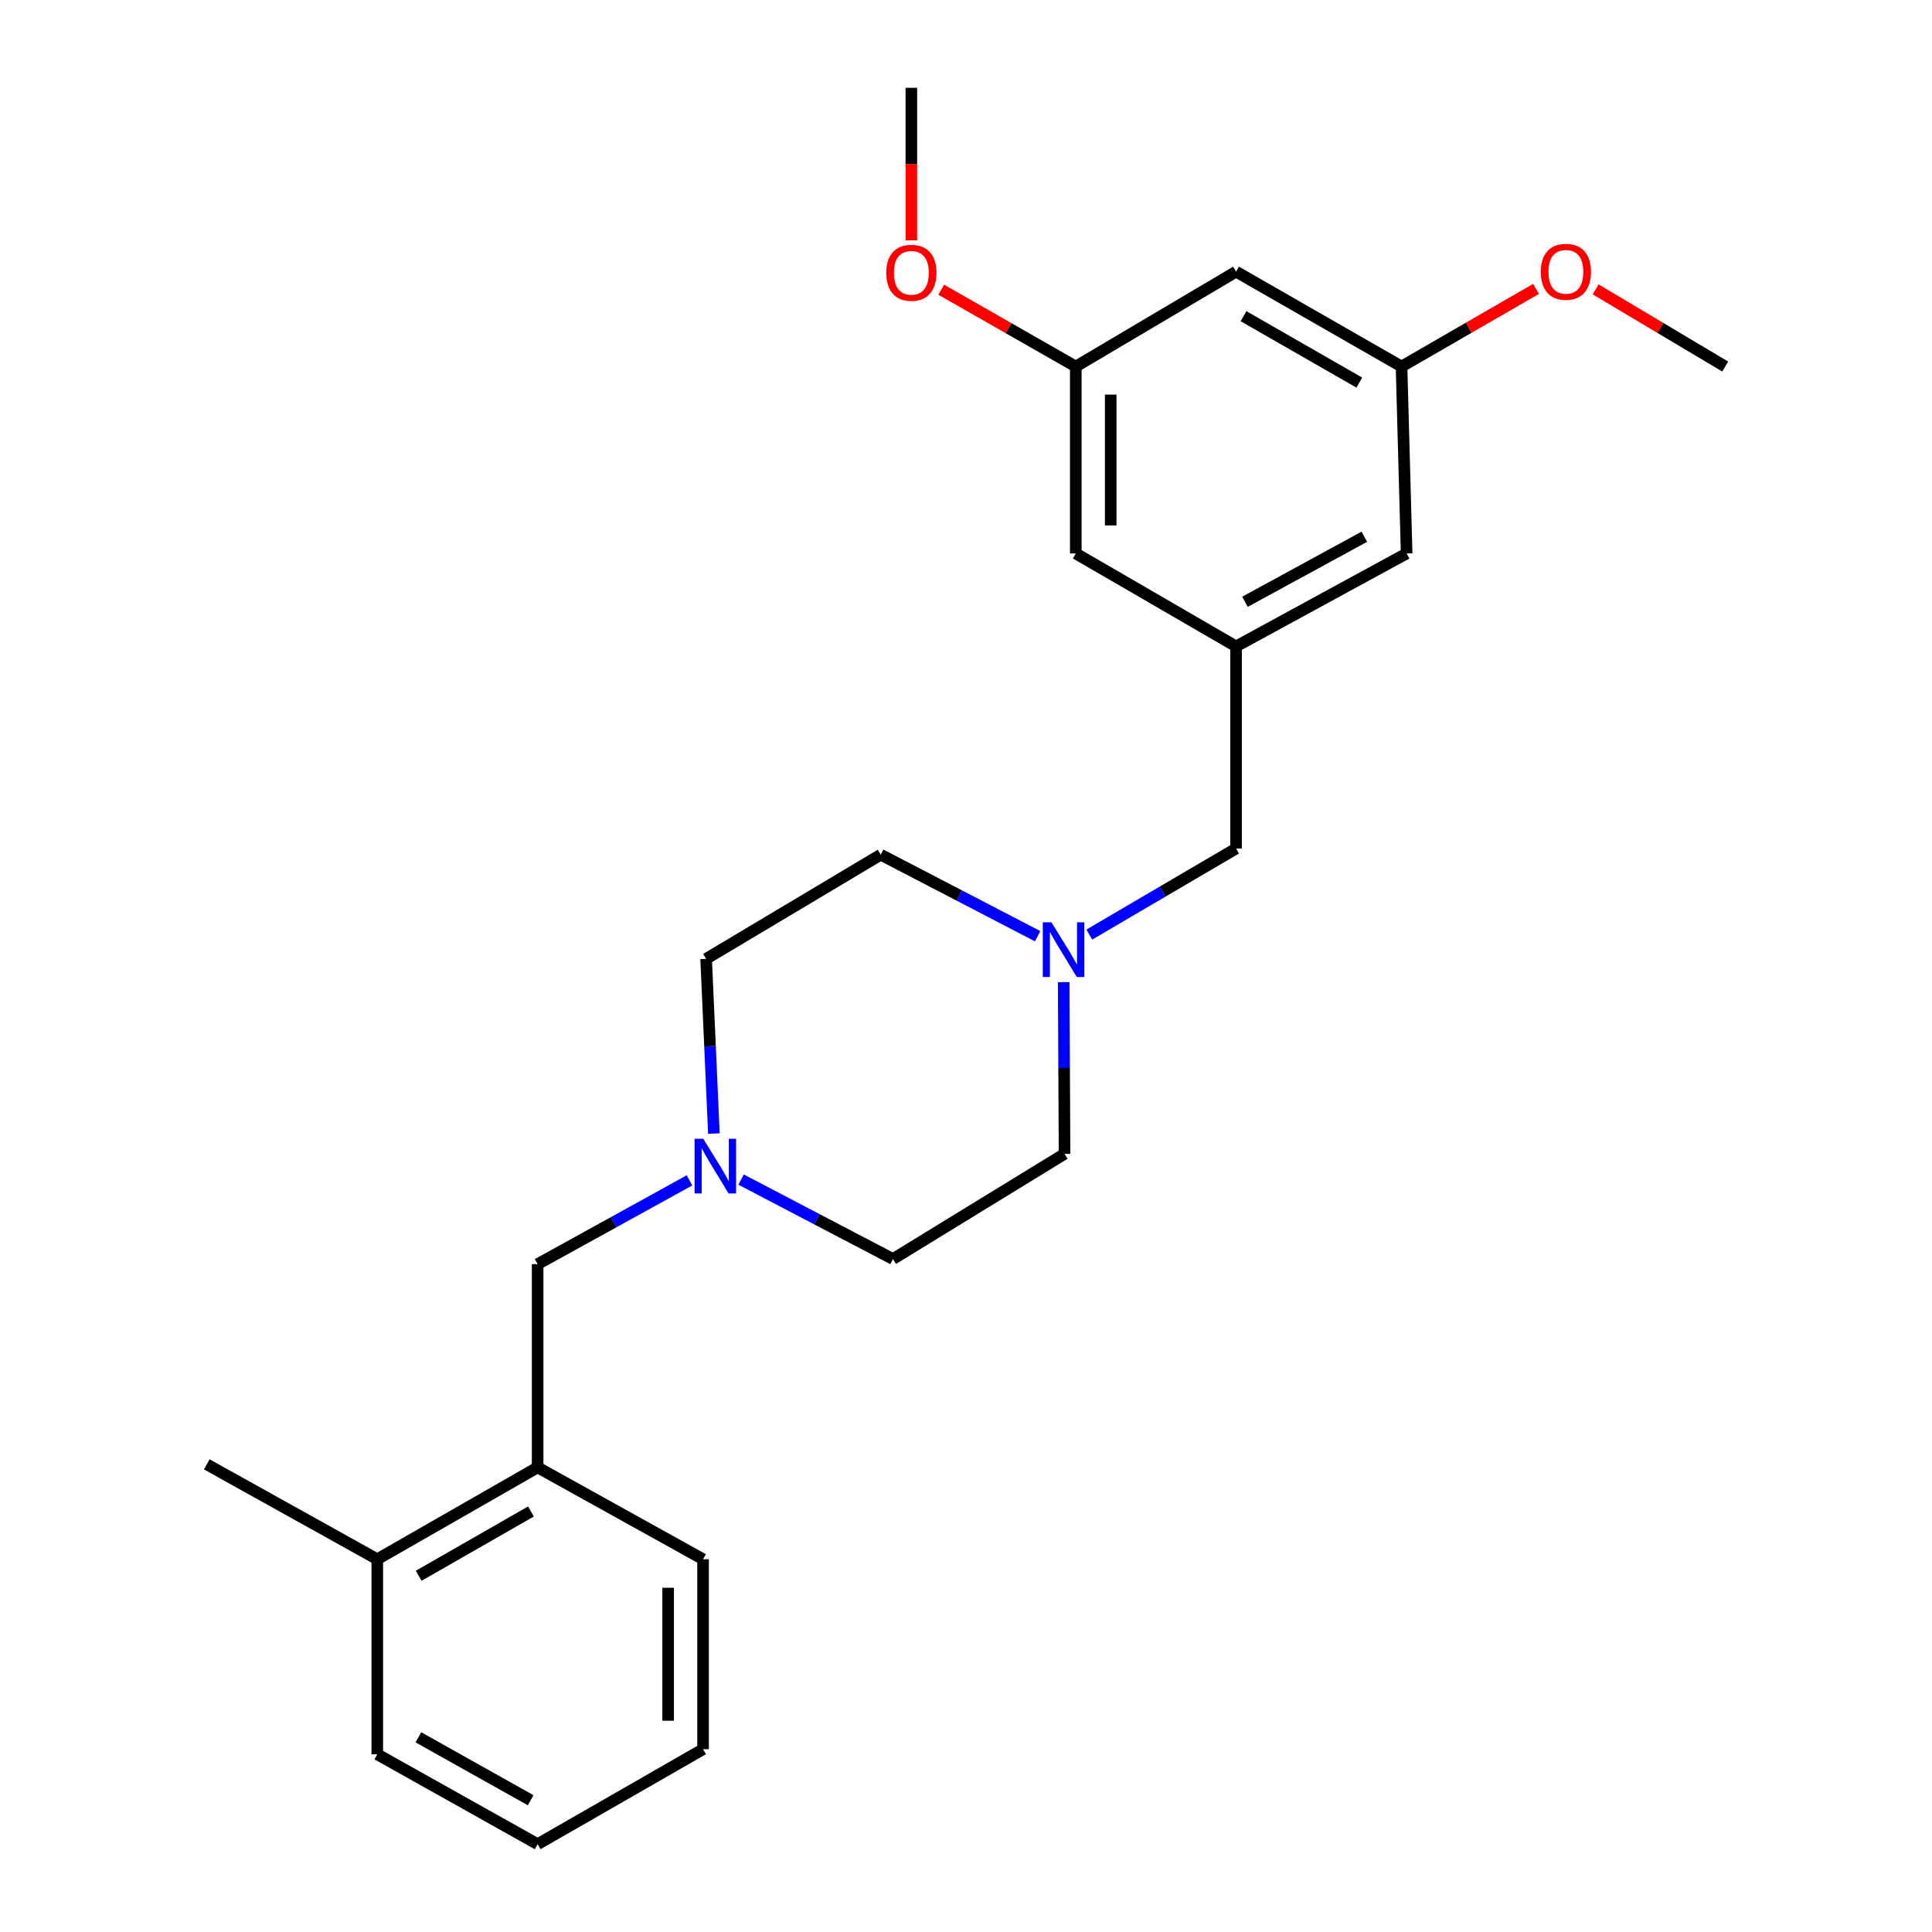 <?xml version='1.0' encoding='iso-8859-1'?>
<svg version='1.1' baseProfile='full'
              xmlns='http://www.w3.org/2000/svg'
                      xmlns:rdkit='http://www.rdkit.org/xml'
                      xmlns:xlink='http://www.w3.org/1999/xlink'
                  xml:space='preserve'
width='1000px' height='1000px' viewBox='0 0 1000 1000'>
<!-- END OF HEADER -->
<rect style='opacity:1.0;fill:#FFFFFF;stroke:none' width='1000' height='1000' x='0' y='0'> </rect>
<path class='bond-3' d='M 356.889,610.952 L 317.583,632.633' style='fill:none;fill-rule:evenodd;stroke:#0000FF;stroke-width:6px;stroke-linecap:butt;stroke-linejoin:miter;stroke-opacity:1' />
<path class='bond-3' d='M 317.583,632.633 L 278.277,654.314' style='fill:none;fill-rule:evenodd;stroke:#000000;stroke-width:6px;stroke-linecap:butt;stroke-linejoin:miter;stroke-opacity:1' />
<path class='bond-11' d='M 369.507,586.735 L 367.5,541.519' style='fill:none;fill-rule:evenodd;stroke:#0000FF;stroke-width:6px;stroke-linecap:butt;stroke-linejoin:miter;stroke-opacity:1' />
<path class='bond-11' d='M 367.5,541.519 L 365.494,496.304' style='fill:none;fill-rule:evenodd;stroke:#000000;stroke-width:6px;stroke-linecap:butt;stroke-linejoin:miter;stroke-opacity:1' />
<path class='bond-12' d='M 383.589,610.554 L 422.896,631.113' style='fill:none;fill-rule:evenodd;stroke:#0000FF;stroke-width:6px;stroke-linecap:butt;stroke-linejoin:miter;stroke-opacity:1' />
<path class='bond-12' d='M 422.896,631.113 L 462.202,651.673' style='fill:none;fill-rule:evenodd;stroke:#000000;stroke-width:6px;stroke-linecap:butt;stroke-linejoin:miter;stroke-opacity:1' />
<path class='bond-0' d='M 550.567,508.355 L 550.787,552.798' style='fill:none;fill-rule:evenodd;stroke:#0000FF;stroke-width:6px;stroke-linecap:butt;stroke-linejoin:miter;stroke-opacity:1' />
<path class='bond-0' d='M 550.787,552.798 L 551.006,597.241' style='fill:none;fill-rule:evenodd;stroke:#000000;stroke-width:6px;stroke-linecap:butt;stroke-linejoin:miter;stroke-opacity:1' />
<path class='bond-5' d='M 563.812,483.74 L 601.801,461.47' style='fill:none;fill-rule:evenodd;stroke:#0000FF;stroke-width:6px;stroke-linecap:butt;stroke-linejoin:miter;stroke-opacity:1' />
<path class='bond-5' d='M 601.801,461.47 L 639.79,439.2' style='fill:none;fill-rule:evenodd;stroke:#000000;stroke-width:6px;stroke-linecap:butt;stroke-linejoin:miter;stroke-opacity:1' />
<path class='bond-24' d='M 537.078,484.586 L 496.471,463.485' style='fill:none;fill-rule:evenodd;stroke:#0000FF;stroke-width:6px;stroke-linecap:butt;stroke-linejoin:miter;stroke-opacity:1' />
<path class='bond-24' d='M 496.471,463.485 L 455.864,442.385' style='fill:none;fill-rule:evenodd;stroke:#000000;stroke-width:6px;stroke-linecap:butt;stroke-linejoin:miter;stroke-opacity:1' />
<path class='bond-1' d='M 639.79,334.577 L 639.79,439.2' style='fill:none;fill-rule:evenodd;stroke:#000000;stroke-width:6px;stroke-linecap:butt;stroke-linejoin:miter;stroke-opacity:1' />
<path class='bond-9' d='M 639.79,334.577 L 556.822,286.473' style='fill:none;fill-rule:evenodd;stroke:#000000;stroke-width:6px;stroke-linecap:butt;stroke-linejoin:miter;stroke-opacity:1' />
<path class='bond-10' d='M 639.79,334.577 L 728.071,286.473' style='fill:none;fill-rule:evenodd;stroke:#000000;stroke-width:6px;stroke-linecap:butt;stroke-linejoin:miter;stroke-opacity:1' />
<path class='bond-10' d='M 644.381,311.485 L 706.178,277.812' style='fill:none;fill-rule:evenodd;stroke:#000000;stroke-width:6px;stroke-linecap:butt;stroke-linejoin:miter;stroke-opacity:1' />
<path class='bond-2' d='M 278.277,759.521 L 278.277,654.314' style='fill:none;fill-rule:evenodd;stroke:#000000;stroke-width:6px;stroke-linecap:butt;stroke-linejoin:miter;stroke-opacity:1' />
<path class='bond-8' d='M 278.277,759.521 L 195.279,807.062' style='fill:none;fill-rule:evenodd;stroke:#000000;stroke-width:6px;stroke-linecap:butt;stroke-linejoin:miter;stroke-opacity:1' />
<path class='bond-8' d='M 274.814,782.341 L 216.715,815.619' style='fill:none;fill-rule:evenodd;stroke:#000000;stroke-width:6px;stroke-linecap:butt;stroke-linejoin:miter;stroke-opacity:1' />
<path class='bond-17' d='M 278.277,759.521 L 363.907,807.062' style='fill:none;fill-rule:evenodd;stroke:#000000;stroke-width:6px;stroke-linecap:butt;stroke-linejoin:miter;stroke-opacity:1' />
<path class='bond-4' d='M 639.79,140.606 L 725.43,189.724' style='fill:none;fill-rule:evenodd;stroke:#000000;stroke-width:6px;stroke-linecap:butt;stroke-linejoin:miter;stroke-opacity:1' />
<path class='bond-4' d='M 643.641,163.658 L 703.588,198.04' style='fill:none;fill-rule:evenodd;stroke:#000000;stroke-width:6px;stroke-linecap:butt;stroke-linejoin:miter;stroke-opacity:1' />
<path class='bond-26' d='M 639.79,140.606 L 556.822,189.724' style='fill:none;fill-rule:evenodd;stroke:#000000;stroke-width:6px;stroke-linecap:butt;stroke-linejoin:miter;stroke-opacity:1' />
<path class='bond-6' d='M 725.43,189.724 L 728.071,286.473' style='fill:none;fill-rule:evenodd;stroke:#000000;stroke-width:6px;stroke-linecap:butt;stroke-linejoin:miter;stroke-opacity:1' />
<path class='bond-15' d='M 725.43,189.724 L 760.235,169.627' style='fill:none;fill-rule:evenodd;stroke:#000000;stroke-width:6px;stroke-linecap:butt;stroke-linejoin:miter;stroke-opacity:1' />
<path class='bond-15' d='M 760.235,169.627 L 795.041,149.531' style='fill:none;fill-rule:evenodd;stroke:#FF0000;stroke-width:6px;stroke-linecap:butt;stroke-linejoin:miter;stroke-opacity:1' />
<path class='bond-7' d='M 556.822,189.724 L 556.822,286.473' style='fill:none;fill-rule:evenodd;stroke:#000000;stroke-width:6px;stroke-linecap:butt;stroke-linejoin:miter;stroke-opacity:1' />
<path class='bond-7' d='M 574.902,204.237 L 574.902,271.961' style='fill:none;fill-rule:evenodd;stroke:#000000;stroke-width:6px;stroke-linecap:butt;stroke-linejoin:miter;stroke-opacity:1' />
<path class='bond-16' d='M 556.822,189.724 L 521.993,169.833' style='fill:none;fill-rule:evenodd;stroke:#000000;stroke-width:6px;stroke-linecap:butt;stroke-linejoin:miter;stroke-opacity:1' />
<path class='bond-16' d='M 521.993,169.833 L 487.165,149.942' style='fill:none;fill-rule:evenodd;stroke:#FF0000;stroke-width:6px;stroke-linecap:butt;stroke-linejoin:miter;stroke-opacity:1' />
<path class='bond-18' d='M 195.279,807.062 L 107.028,757.944' style='fill:none;fill-rule:evenodd;stroke:#000000;stroke-width:6px;stroke-linecap:butt;stroke-linejoin:miter;stroke-opacity:1' />
<path class='bond-19' d='M 195.279,807.062 L 195.279,908.029' style='fill:none;fill-rule:evenodd;stroke:#000000;stroke-width:6px;stroke-linecap:butt;stroke-linejoin:miter;stroke-opacity:1' />
<path class='bond-13' d='M 365.494,496.304 L 455.864,442.385' style='fill:none;fill-rule:evenodd;stroke:#000000;stroke-width:6px;stroke-linecap:butt;stroke-linejoin:miter;stroke-opacity:1' />
<path class='bond-14' d='M 462.202,651.673 L 551.006,597.241' style='fill:none;fill-rule:evenodd;stroke:#000000;stroke-width:6px;stroke-linecap:butt;stroke-linejoin:miter;stroke-opacity:1' />
<path class='bond-20' d='M 825.897,149.778 L 859.435,169.751' style='fill:none;fill-rule:evenodd;stroke:#FF0000;stroke-width:6px;stroke-linecap:butt;stroke-linejoin:miter;stroke-opacity:1' />
<path class='bond-20' d='M 859.435,169.751 L 892.972,189.724' style='fill:none;fill-rule:evenodd;stroke:#000000;stroke-width:6px;stroke-linecap:butt;stroke-linejoin:miter;stroke-opacity:1' />
<path class='bond-21' d='M 471.715,124.407 L 471.715,84.931' style='fill:none;fill-rule:evenodd;stroke:#FF0000;stroke-width:6px;stroke-linecap:butt;stroke-linejoin:miter;stroke-opacity:1' />
<path class='bond-21' d='M 471.715,84.931 L 471.715,45.455' style='fill:none;fill-rule:evenodd;stroke:#000000;stroke-width:6px;stroke-linecap:butt;stroke-linejoin:miter;stroke-opacity:1' />
<path class='bond-22' d='M 363.907,807.062 L 363.907,905.387' style='fill:none;fill-rule:evenodd;stroke:#000000;stroke-width:6px;stroke-linecap:butt;stroke-linejoin:miter;stroke-opacity:1' />
<path class='bond-22' d='M 345.826,821.81 L 345.826,890.639' style='fill:none;fill-rule:evenodd;stroke:#000000;stroke-width:6px;stroke-linecap:butt;stroke-linejoin:miter;stroke-opacity:1' />
<path class='bond-25' d='M 195.279,908.029 L 278.277,954.545' style='fill:none;fill-rule:evenodd;stroke:#000000;stroke-width:6px;stroke-linecap:butt;stroke-linejoin:miter;stroke-opacity:1' />
<path class='bond-25' d='M 216.568,899.235 L 274.667,931.796' style='fill:none;fill-rule:evenodd;stroke:#000000;stroke-width:6px;stroke-linecap:butt;stroke-linejoin:miter;stroke-opacity:1' />
<path class='bond-23' d='M 363.907,905.387 L 278.277,954.545' style='fill:none;fill-rule:evenodd;stroke:#000000;stroke-width:6px;stroke-linecap:butt;stroke-linejoin:miter;stroke-opacity:1' />
<path  class='atom-0' d='M 363.995 589.419
L 373.275 604.419
Q 374.195 605.899, 375.675 608.579
Q 377.155 611.259, 377.235 611.419
L 377.235 589.419
L 380.995 589.419
L 380.995 617.739
L 377.115 617.739
L 367.155 601.339
Q 365.995 599.419, 364.755 597.219
Q 363.555 595.019, 363.195 594.339
L 363.195 617.739
L 359.515 617.739
L 359.515 589.419
L 363.995 589.419
' fill='#0000FF'/>
<path  class='atom-1' d='M 544.224 477.393
L 553.504 492.393
Q 554.424 493.873, 555.904 496.553
Q 557.384 499.233, 557.464 499.393
L 557.464 477.393
L 561.224 477.393
L 561.224 505.713
L 557.344 505.713
L 547.384 489.313
Q 546.224 487.393, 544.984 485.193
Q 543.784 482.993, 543.424 482.313
L 543.424 505.713
L 539.744 505.713
L 539.744 477.393
L 544.224 477.393
' fill='#0000FF'/>
<path  class='atom-16' d='M 797.497 140.686
Q 797.497 133.886, 800.857 130.086
Q 804.217 126.286, 810.497 126.286
Q 816.777 126.286, 820.137 130.086
Q 823.497 133.886, 823.497 140.686
Q 823.497 147.566, 820.097 151.486
Q 816.697 155.366, 810.497 155.366
Q 804.257 155.366, 800.857 151.486
Q 797.497 147.606, 797.497 140.686
M 810.497 152.166
Q 814.817 152.166, 817.137 149.286
Q 819.497 146.366, 819.497 140.686
Q 819.497 135.126, 817.137 132.326
Q 814.817 129.486, 810.497 129.486
Q 806.177 129.486, 803.817 132.286
Q 801.497 135.086, 801.497 140.686
Q 801.497 146.406, 803.817 149.286
Q 806.177 152.166, 810.497 152.166
' fill='#FF0000'/>
<path  class='atom-17' d='M 458.715 141.199
Q 458.715 134.399, 462.075 130.599
Q 465.435 126.799, 471.715 126.799
Q 477.995 126.799, 481.355 130.599
Q 484.715 134.399, 484.715 141.199
Q 484.715 148.079, 481.315 151.999
Q 477.915 155.879, 471.715 155.879
Q 465.475 155.879, 462.075 151.999
Q 458.715 148.119, 458.715 141.199
M 471.715 152.679
Q 476.035 152.679, 478.355 149.799
Q 480.715 146.879, 480.715 141.199
Q 480.715 135.639, 478.355 132.839
Q 476.035 129.999, 471.715 129.999
Q 467.395 129.999, 465.035 132.799
Q 462.715 135.599, 462.715 141.199
Q 462.715 146.919, 465.035 149.799
Q 467.395 152.679, 471.715 152.679
' fill='#FF0000'/>
</svg>
